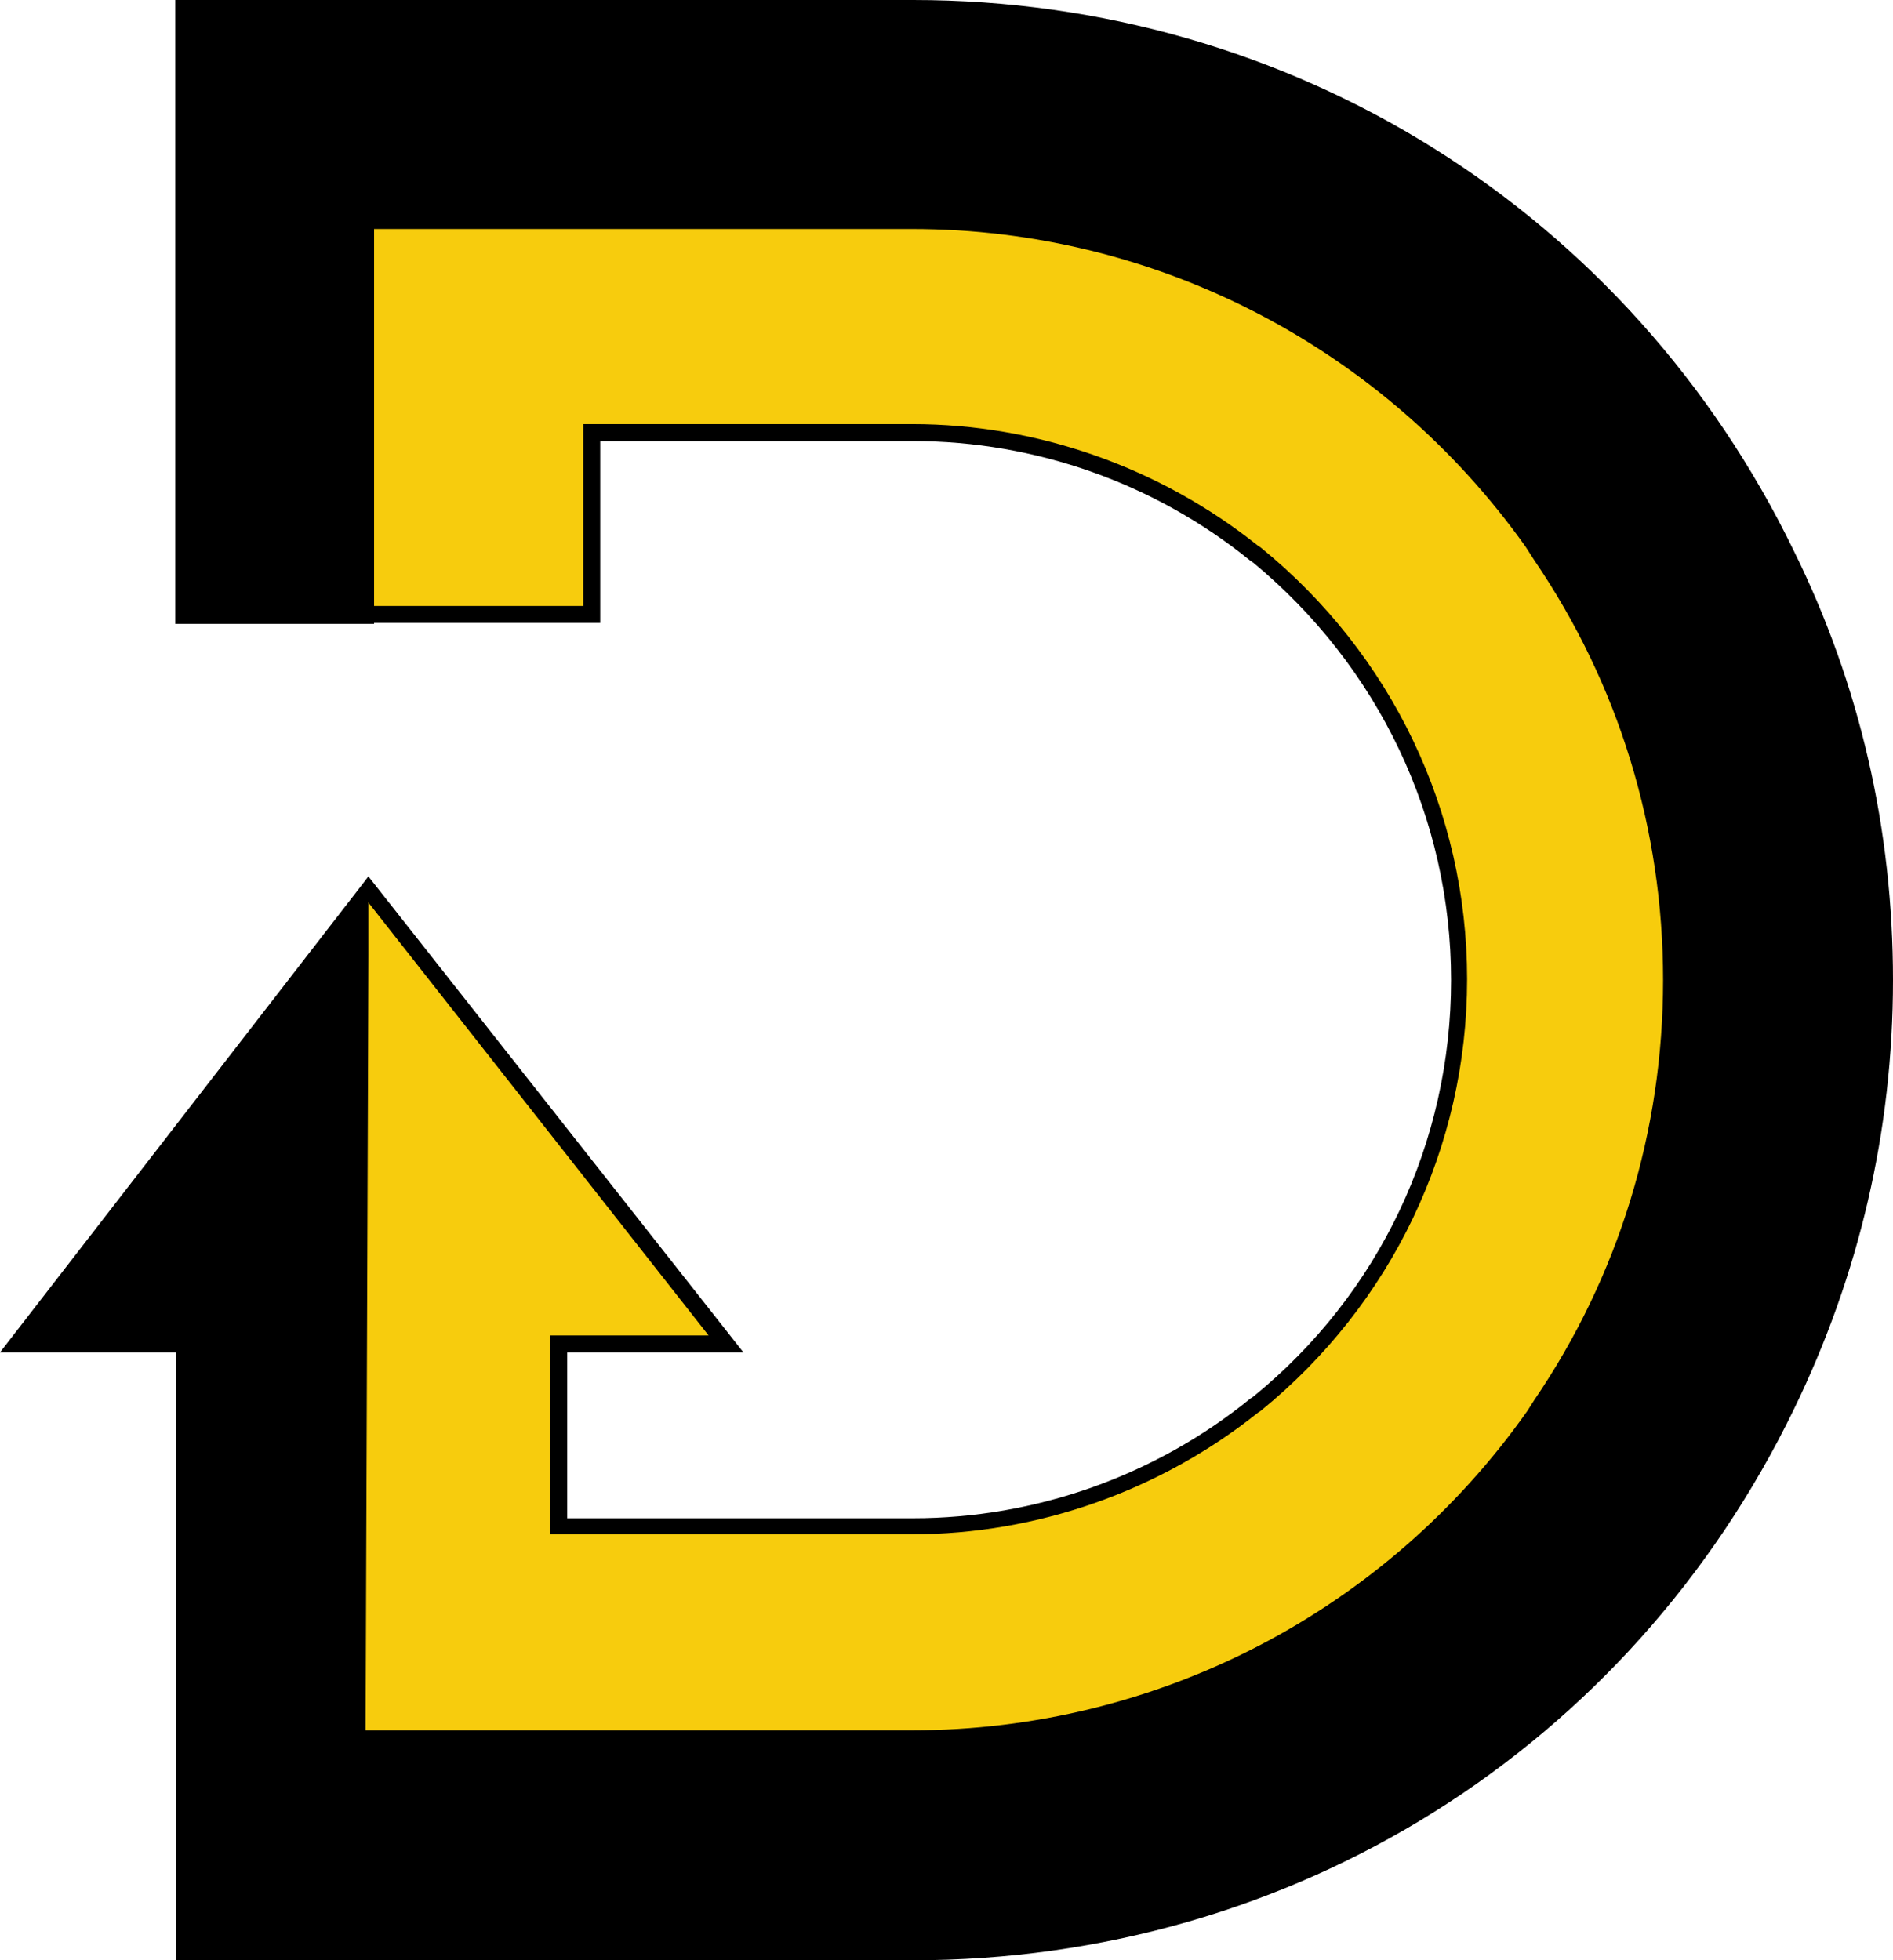 <svg xmlns="http://www.w3.org/2000/svg" id="Layer_1" data-name="Layer 1" viewBox="0 0 200.9 208"><defs><style>      .cls-1 {        fill: #f7cc0d;        fill-rule: evenodd;      }    </style></defs><g><path class="cls-1" d="M38.8,142.6v41.9h58c27.8,0,52.3-14.1,66.8-35.5h-.1c8.8-12.9,13.9-28.4,13.9-45.1s-5.1-32.2-13.9-45.1h.1c-14.5-21.4-39-35.5-66.8-35.5H38.8v41.9h24v-19.3h34c13.7,0,26.4,4.8,36.4,12.9h.1c13.2,10.6,21.6,26.9,21.6,45.1s-8.4,34.5-21.6,45.1h-.1c-9.9,8.1-22.6,12.9-36.4,12.9H59.3v-19.3h17.7l-38.2-48.6s0,48.6,0,48.6Z"></path><path d="M39.7,64.3h22.2v-19.3h34.9c13.3,0,26.3,4.6,36.7,12.9l.3,.2c13.9,11.3,21.9,28,21.9,45.8s-8,34.5-21.9,45.8l-.3,.2c-10.4,8.3-23.4,12.9-36.7,12.9H58.4v-21.1h16.8l-37.1-47.2,1-1.5,39.8,50.5h-18.7v17.6h36.7c13,0,25.7-4.5,35.8-12.7l.3-.2c13.4-10.9,21-27,21-44.2s-7.7-33.3-21-44.3l-.3-.2c-10.1-8.2-22.8-12.7-35.8-12.7H63.7v19.3h-25.7"></path></g><path d="M39.1,93L0,143.5H18.7v64.5H96.9c40.2,0,76-22.4,93.5-58.5,6.9-14.2,10.5-29.5,10.5-45.5s-3.5-31.3-10.5-45.5C172.9,22.4,137,0,96.9,0H18.6V66.2h21.1V24.3h57.1c25.9,0,50.1,12.6,65.1,33.7h0l.9,1.4c9,13.2,13.7,28.6,13.7,44.6s-4.7,31.4-13.7,44.6l-.7,1.1c-15,21.3-39.3,33.9-65.3,33.9H38.8l.3-82.3m-.3,83.2h0v0Z"></path></svg>